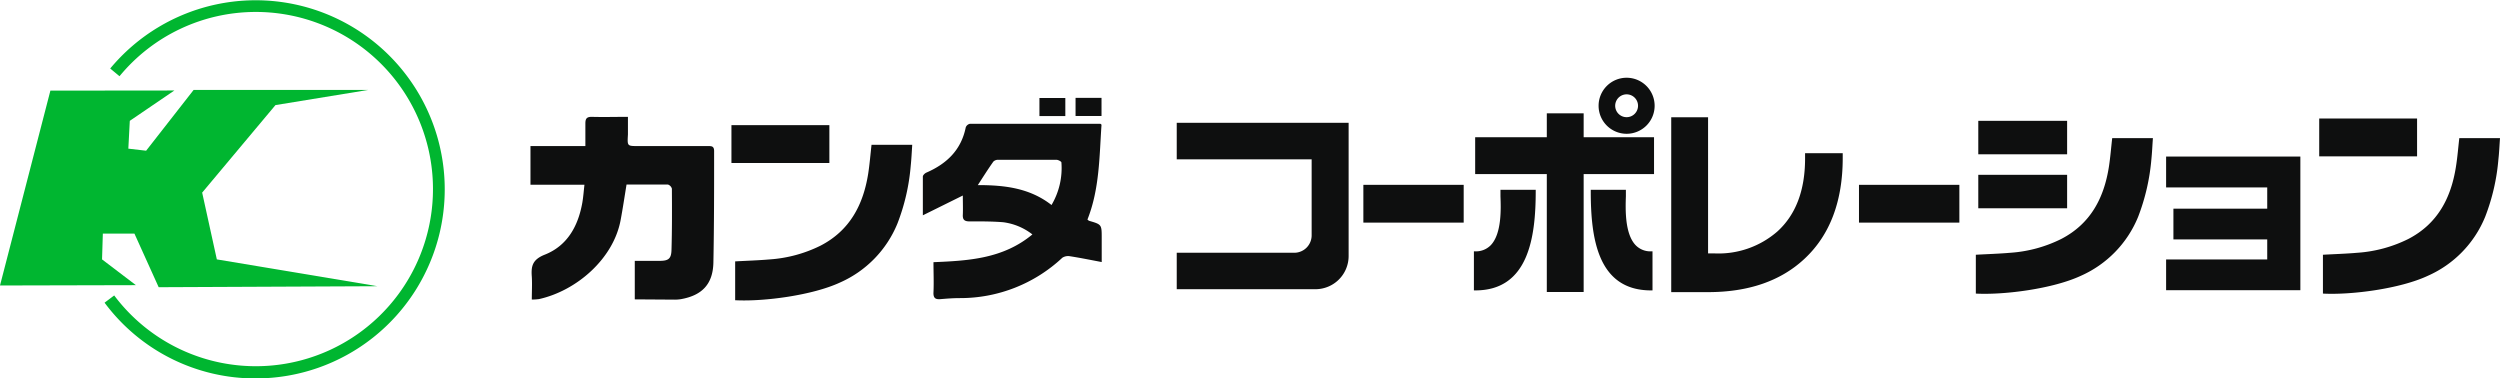 <svg xmlns="http://www.w3.org/2000/svg" viewBox="0 0 376.55 56.96"><defs><style>.cls-1{fill:#00b630;}.cls-2{fill:#0e0f0f;}</style></defs><title>logo_kcp</title><g id="レイヤー_2" data-name="レイヤー 2"><g id="レイヤー_1-2" data-name="レイヤー 1"><polygon class="cls-1" points="7.59 13.65 0 43 20.47 42.95 15.37 39.07 15.49 35.19 20.25 35.19 23.9 43.26 56.86 43.11 32.66 39.07 30.45 29.01 41.49 15.83 55.44 13.55 29.16 13.55 22.01 22.7 19.33 22.39 19.55 18.2 26.26 13.63 7.59 13.65"/><path class="cls-1" d="M38.53,57A28.27,28.27,0,0,1,15.75,45.59L17.2,44.5A26.68,26.68,0,1,0,38.53,1.8,26.59,26.59,0,0,0,18,11.48l-1.4-1.16A28.48,28.48,0,1,1,38.53,57Z"/><path class="cls-2" d="M95.61,45.09v-5.8h3.72c1.34,0,1.77-.3,1.81-1.63.09-3.08.08-6.16.06-9.24a.92.92,0,0,0-.61-.63c-2.06,0-4.12,0-6.22,0-.3,1.83-.56,3.59-.89,5.35C92.39,39,86.82,43.8,81.18,45.05a8.65,8.65,0,0,1-1.08.07c0-1.19.07-2.33,0-3.46-.12-1.59.1-2.58,2-3.32,3.38-1.36,5-4.32,5.62-7.87.14-.84.2-1.68.31-2.65H79.9V22h8.27c0-1.2,0-2.3,0-3.4,0-.69.17-1,.94-1,1.8.05,3.6,0,5.47,0,0,.93,0,1.8,0,2.66C94.48,22,94.46,22,96.09,22c3.51,0,7,0,10.53,0,.56,0,.94,0,.94.76,0,5.6,0,11.21-.11,16.82-.08,3.22-1.71,4.9-4.84,5.47a5.45,5.45,0,0,1-1.07.08Z"/><path class="cls-2" d="M163.79,33.07l.22.18c1.93.56,1.93.56,1.93,2.59v3.63c-1.69-.32-3.21-.63-4.75-.87a1.61,1.61,0,0,0-1.18.22,22.49,22.49,0,0,1-15.44,6.08c-.95,0-1.9.07-2.84.15-.75.07-1.17-.07-1.13-1,.07-1.5,0-3,0-4.56,5.3-.22,10.49-.52,14.9-4.18a9,9,0,0,0-4.42-1.84c-1.66-.13-3.34-.13-5-.12-.75,0-1.1-.19-1.06-1s0-1.86,0-2.9L139,32.43c0-2.11,0-4,0-5.83,0-.21.3-.5.53-.6,3.06-1.33,5.24-3.4,5.93-6.81a.85.85,0,0,1,.62-.54c6.55,0,13.11,0,19.66,0,0,0,.05,0,.17.14C165.58,23.58,165.62,28.46,163.79,33.07Zm-5.41-2.19a10.93,10.93,0,0,0,1.49-6.41c0-.14-.47-.39-.72-.4-2.92,0-5.83,0-8.75,0a1,1,0,0,0-.78.27c-.8,1.13-1.54,2.3-2.34,3.54C151.23,27.88,155.07,28.29,158.38,30.88Z"/><path class="cls-2" d="M110.73,45.22V39.37c1.78-.1,3.51-.15,5.23-.3A20.29,20.29,0,0,0,123.59,37c4.41-2.28,6.44-6.16,7.18-10.86.22-1.42.33-2.85.5-4.33h6.13c-.07,1.08-.12,2.14-.23,3.2a31.07,31.07,0,0,1-2,8.66,16.55,16.55,0,0,1-8.62,8.87C122.37,44.49,115,45.45,110.73,45.22Z"/><path class="cls-2" d="M124.92,18.85v5.7H110.17v-5.7Z"/><path class="cls-2" d="M160.46,17.48h-3.9V14.76h3.9Z"/><path class="cls-2" d="M162,17.47V14.74h3.91v2.73Z"/><path class="cls-2" d="M177.24,24h20.32V35.46A2.62,2.62,0,0,1,195,38.07H177.24v5.49h20.89a5,5,0,0,0,5-5V18.5H177.24Z"/><polygon class="cls-2" points="238.53 17.07 232.98 17.07 232.98 20.67 222.19 20.67 222.19 26.22 232.98 26.22 232.98 43.98 238.53 43.98 238.53 26.22 249.13 26.22 249.13 20.67 238.53 20.67 238.53 17.07"/><path class="cls-2" d="M271.88,23.89c0,4.79-1.41,8.49-4.2,11a13.5,13.5,0,0,1-9.41,3.28h-1V17.66h-5.55V44h5.56c6.05,0,10.92-1.67,14.49-5,3.84-3.56,5.78-8.67,5.78-15.19v-.73h-5.67Z"/><rect class="cls-2" x="297.97" y="26.33" width="13.38" height="5.04"/><rect class="cls-2" x="297.97" y="18.2" width="13.38" height="5.04"/><path class="cls-2" d="M349.88,44.22V38.37c1.78-.1,3.5-.15,5.22-.3A20.29,20.29,0,0,0,362.73,36c4.41-2.28,6.44-6.16,7.18-10.86.23-1.42.34-2.85.51-4.33h6.13c-.08,1.08-.12,2.14-.24,3.2a31.05,31.05,0,0,1-2,8.66,16.54,16.54,0,0,1-8.63,8.87C361.52,43.49,354.17,44.45,349.88,44.22Z"/><path class="cls-2" d="M364.06,17.85v5.7H349.32v-5.7Z"/><polygon class="cls-2" points="326.26 28.23 341.49 28.23 341.49 31.43 327.36 31.43 327.36 36.06 341.49 36.06 341.49 39.08 326.26 39.08 326.26 43.71 346.48 43.71 346.48 23.58 326.26 23.58 326.26 28.23"/><path class="cls-2" d="M226,28.81c0,.19,0,.45,0,.75.07,1.83.21,5.64-1.47,7.38a3.13,3.13,0,0,1-2.34.92H222v5.88h.22c8,0,9.09-8,9.09-14.93v-.22H226Z"/><path class="cls-2" d="M246.37,36.94c-1.68-1.74-1.54-5.55-1.48-7.38,0-.3,0-.56,0-.75v-.22h-5.29v.22c0,7,1,14.93,9.08,14.93h.22V37.86h-.22A3.1,3.1,0,0,1,246.37,36.94Z"/><path class="cls-2" d="M297.6,44.22V38.37c1.78-.1,3.51-.15,5.23-.3A20.25,20.25,0,0,0,310.45,36c4.42-2.28,6.45-6.16,7.19-10.86.22-1.42.33-2.85.5-4.33h6.13c-.08,1.08-.12,2.14-.23,3.2a31.42,31.42,0,0,1-2,8.66,16.55,16.55,0,0,1-8.62,8.87C309.24,43.49,301.89,44.45,297.6,44.22Z"/><path class="cls-2" d="M295.12,27.84v5.69H280V27.84Z"/><path class="cls-2" d="M220.46,27.84v5.69H205.35V27.84Z"/><path class="cls-2" d="M245,20.15a4.22,4.22,0,1,1,4.22-4.22A4.22,4.22,0,0,1,245,20.15Zm0-5.94a1.72,1.72,0,1,0,1.72,1.72A1.72,1.72,0,0,0,245,14.21Z"/></g></g></svg>